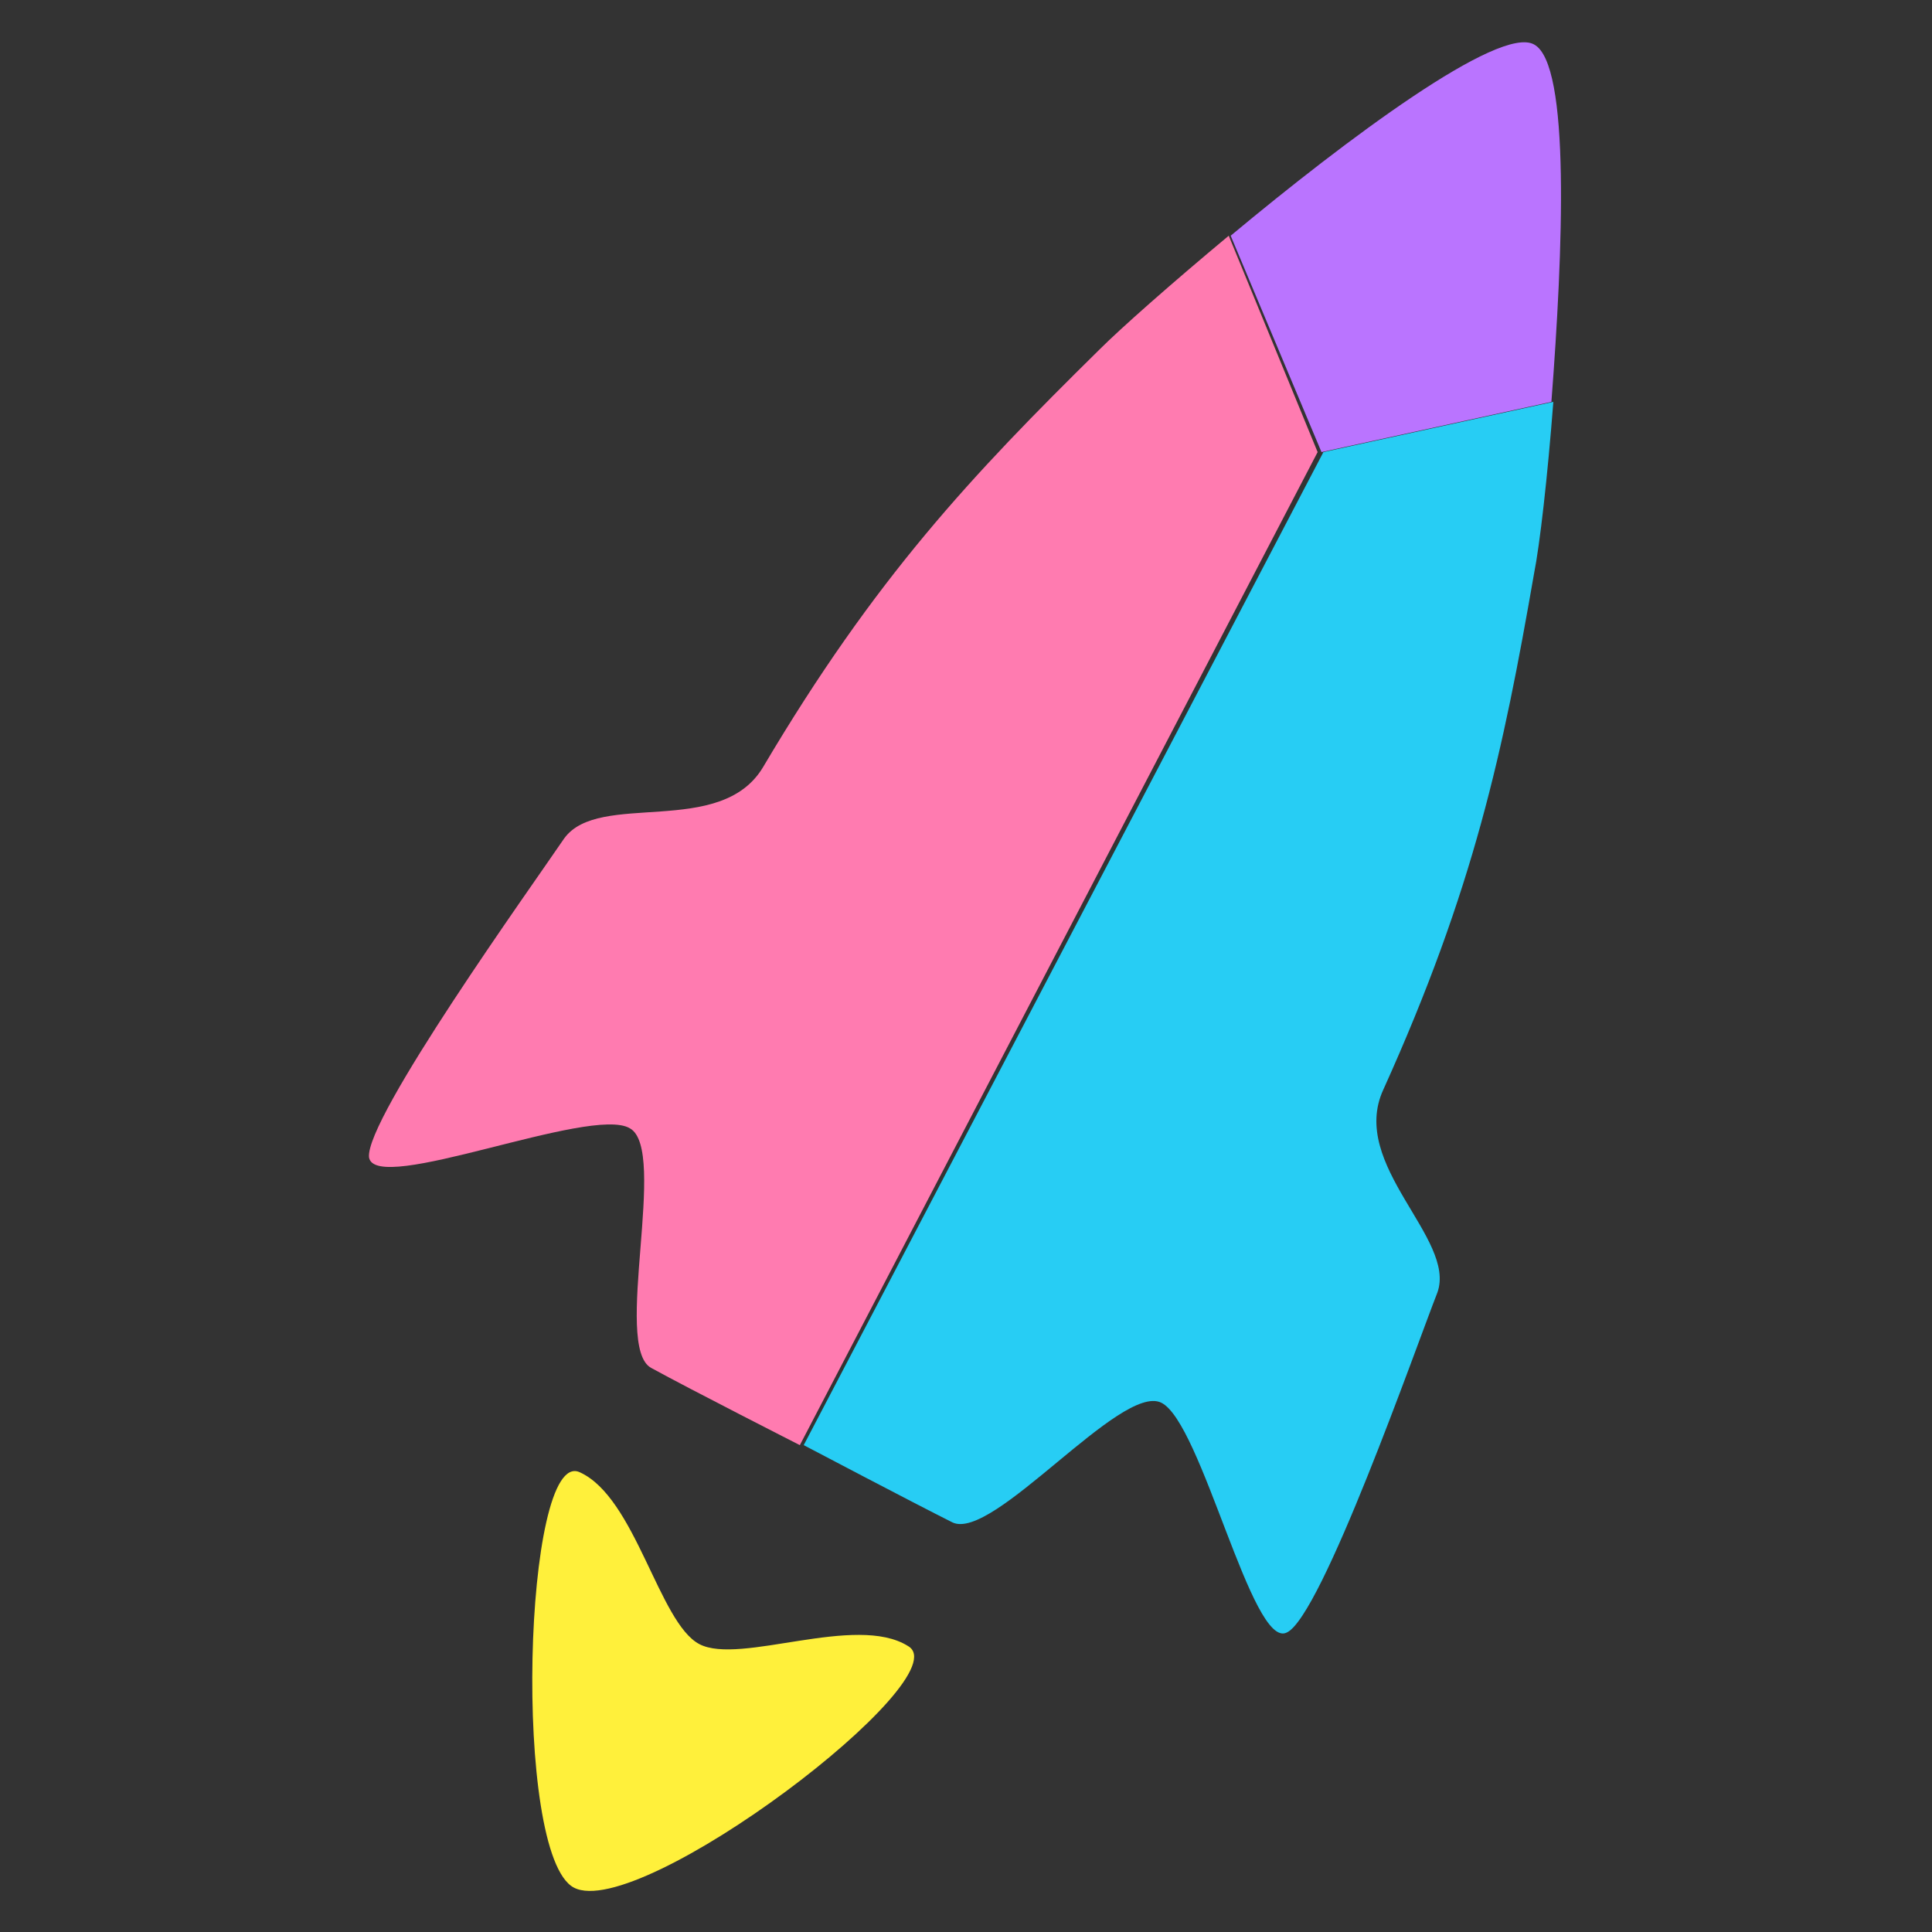 <svg width="100" xml:space="preserve" xmlns:xlink="http://www.w3.org/1999/xlink" style="enable-background:new 0 0 100 100;" height="100" viewBox="0 0 100 100" y="0px" x="0px" xmlns="http://www.w3.org/2000/svg" id="Ebene_1" version="1.1">
<rect x="0" y="0" width="100" height="100" fill="#333333" stroke="none"/>
<style type="text/css">
	.st0{fill:#FF7BB0;}
	.st1{fill:#27CDF4;}
	.st2{fill:#FFF03B;}
	.st3{fill:#BA74FF;}
</style>
<path fill="#FFF03B" d="M36.2,85.1c-2.1-1.1-3.3-7.6-6.2-8.9S26.5,96,29.7,97.7c3.4,1.8,20.1-10.9,17.3-12.5
	C44.3,83.5,38.3,86.2,36.2,85.1z" class="st2"></path>
<path fill="#BA74FF" d="M80.3,20.8c0.6-7.8,1-17.5-0.9-18.5c-1.8-1-9.7,4.9-15.7,9.9l4.7,11.2L80.3,20.8z" class="st3"></path>
<path fill="#FF7BB0" d="M63.6,12.2c-3,2.5-5.6,4.8-6.7,5.9c-6.6,6.5-11.6,11.8-17.4,21.6c-2.2,3.7-8.5,1.2-10.3,3.7
	c-1.7,2.5-10.3,14.5-10.1,16.5c0.3,2,11.5-2.7,13.5-1.5c2,1.1-0.9,11.3,1.1,12.4c2,1.1,7.7,4,7.7,4l26.8-51.4L63.6,12.2z" class="st0"></path>
<path fill="#27CDF4" d="M74.4,66.9c1-2.8-4.6-6.6-2.8-10.5c4.7-10.4,6.2-17.5,7.8-26.7c0.3-1.5,0.7-5,1-8.9l-11.9,2.6L41.6,74.8
	c0,0,5.7,3,7.7,4c2.1,1,8.7-7.2,10.8-6.2c2.1,1,4.7,12.8,6.5,11.9C68.4,83.7,73.3,69.7,74.4,66.9z" class="st1"></path>
</svg>